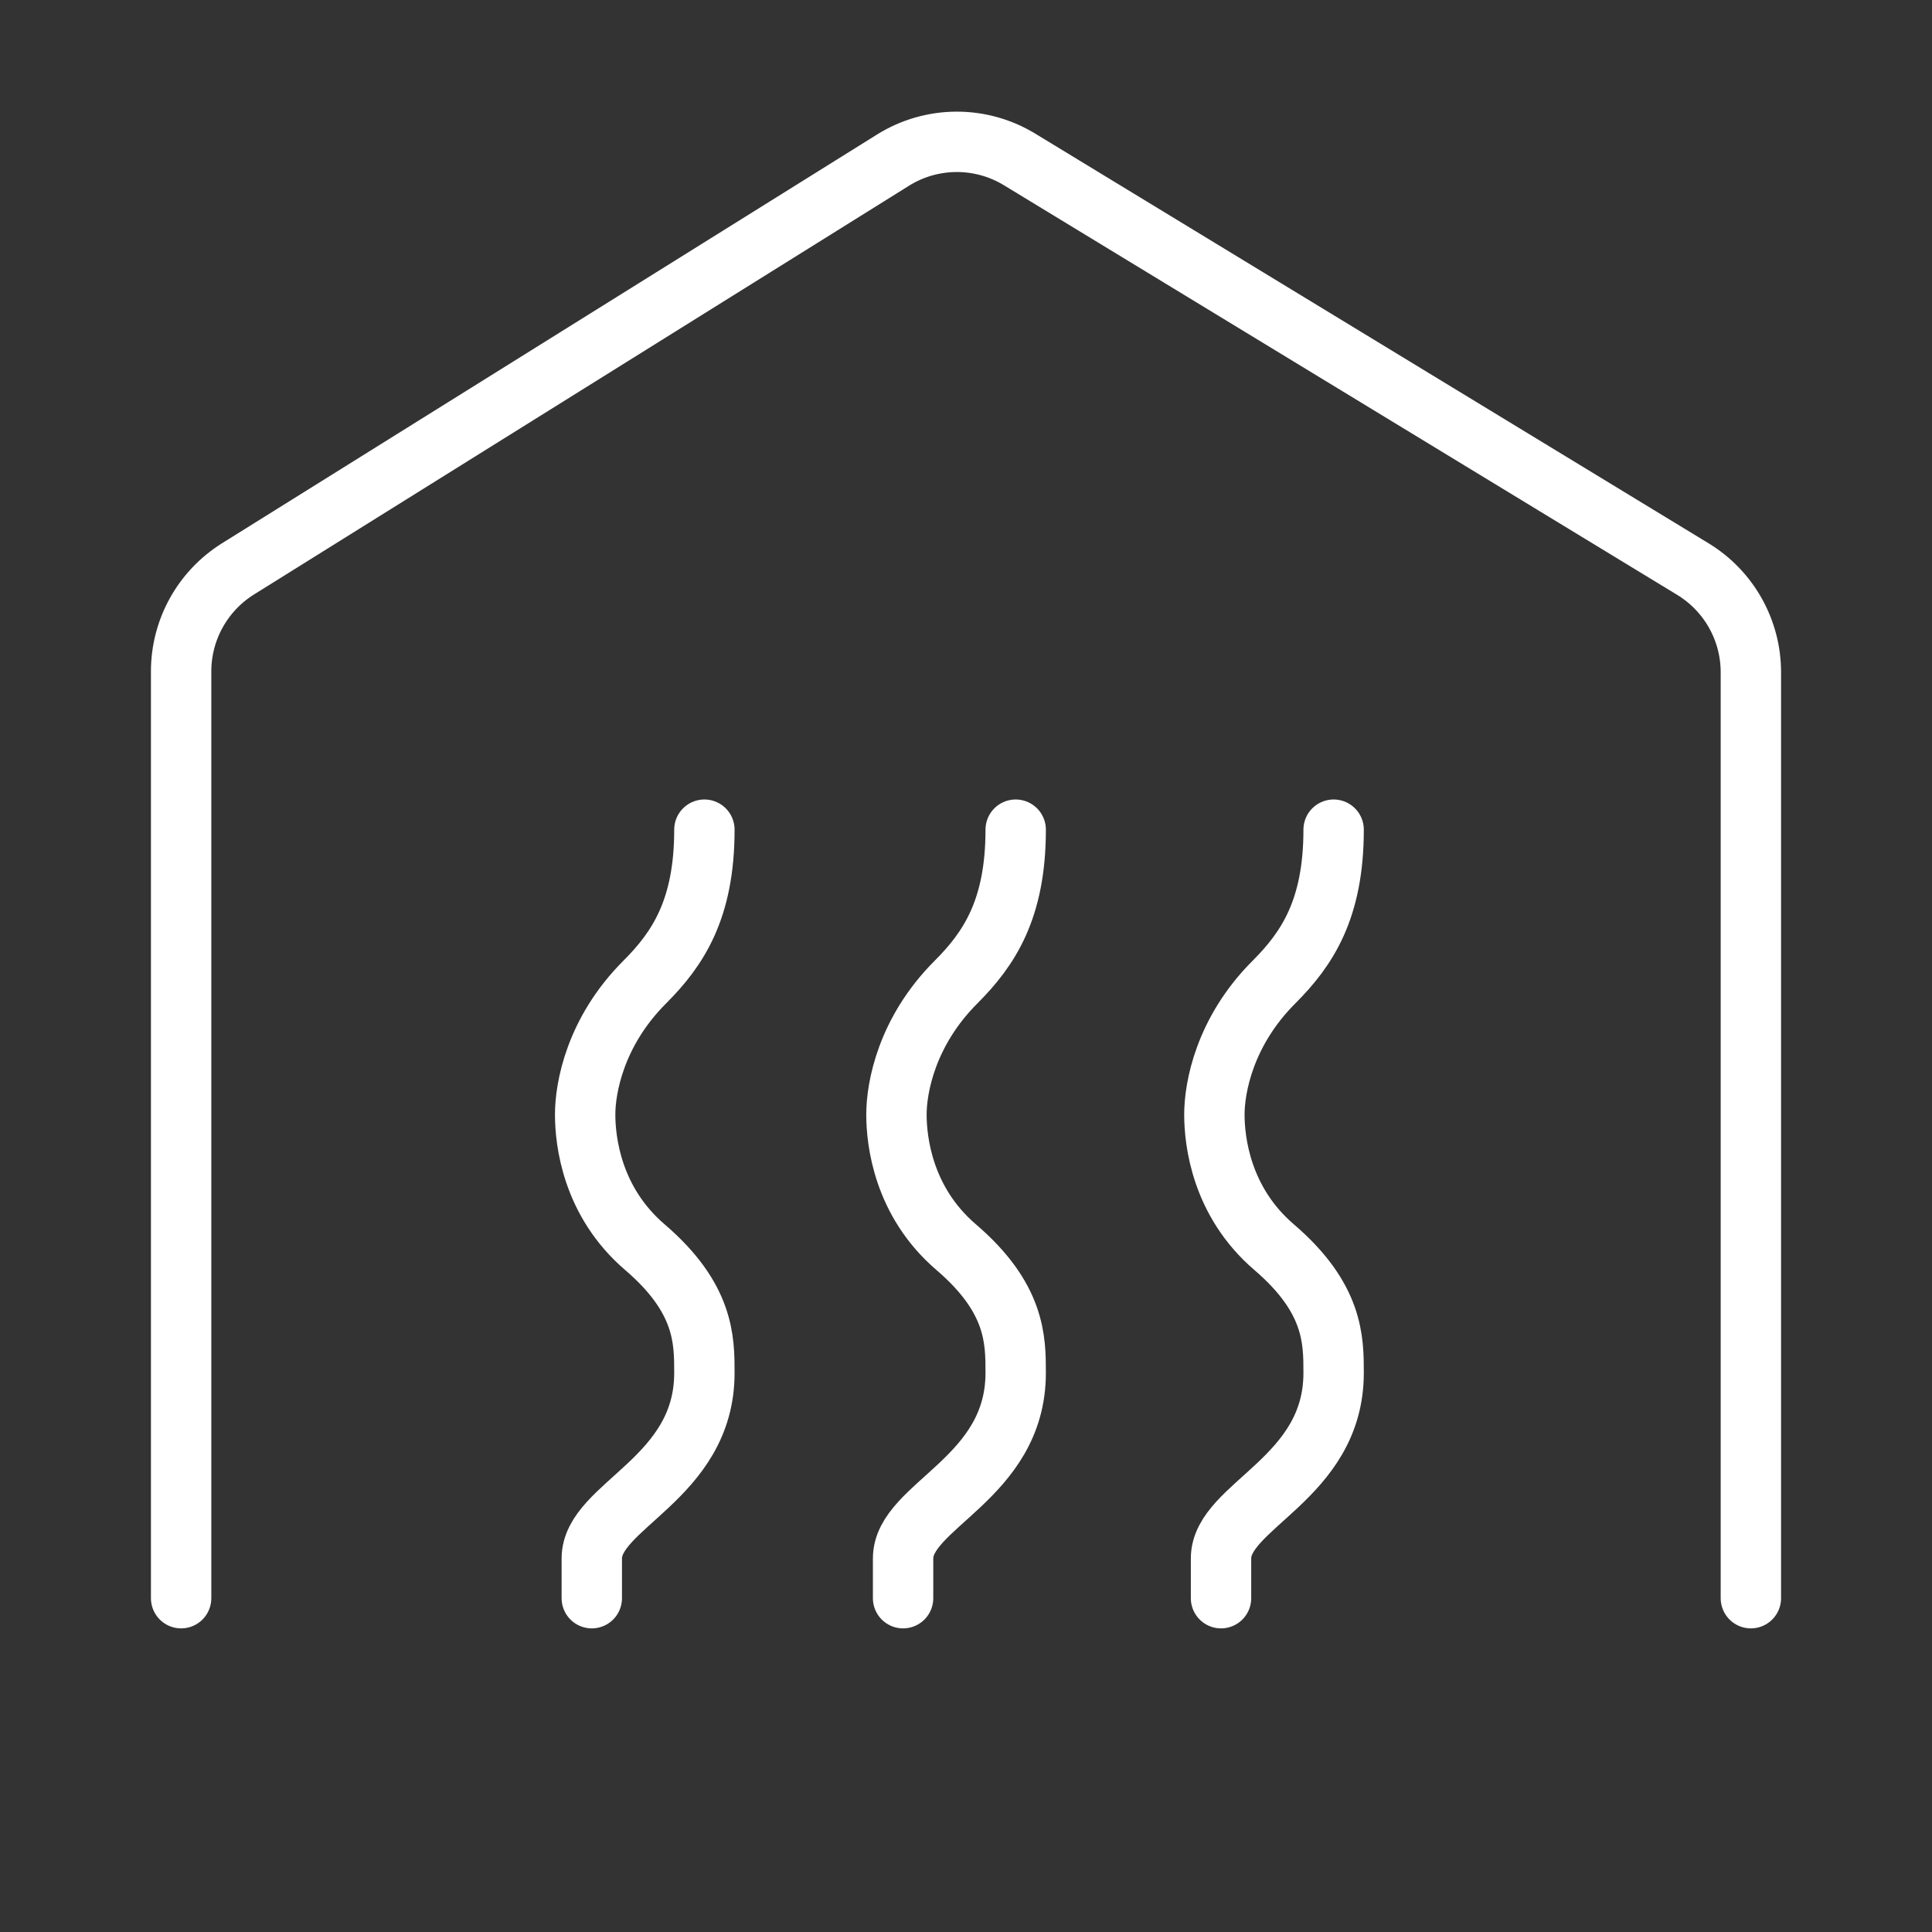 <svg width="32" height="32" viewBox="0 0 32 32" fill="none" xmlns="http://www.w3.org/2000/svg">
<rect x="0" y="0" width="32" height="32" fill="#333333" stroke="none"/>
<path d="M3 26.471V11.12C3 10.43 3.356 9.789 3.941 9.423L14.79 2.653C15.431 2.252 16.243 2.248 16.888 2.641L28.04 9.426C28.636 9.789 29 10.437 29 11.135V26.471" stroke="white" stroke-linecap="round" stroke-linejoin="round"/>
<path d="M11.667 13.742C11.667 15.059 11.228 15.717 10.679 16.266C9.855 17.09 9.692 18.021 9.692 18.46C9.692 18.899 9.802 19.902 10.679 20.655C11.667 21.501 11.667 22.191 11.667 22.74C11.667 24.496 9.802 24.934 9.802 25.812C9.802 26.69 9.802 26.325 9.802 26.471M16.823 13.742C16.823 15.059 16.384 15.717 15.835 16.266C15.011 17.09 14.848 18.021 14.848 18.46C14.848 18.899 14.958 19.902 15.835 20.655C16.823 21.501 16.823 22.191 16.823 22.74C16.823 24.496 14.958 24.934 14.958 25.812C14.958 26.69 14.958 26.325 14.958 26.471M22.089 13.742C22.089 15.059 21.65 15.717 21.101 16.266C20.277 17.09 20.114 18.021 20.114 18.46C20.114 18.899 20.224 19.902 21.101 20.655C22.089 21.501 22.089 22.191 22.089 22.74C22.089 24.496 20.224 24.934 20.224 25.812C20.224 26.69 20.224 26.325 20.224 26.471" stroke="white" stroke-linecap="round" stroke-linejoin="round"/>
</svg>
